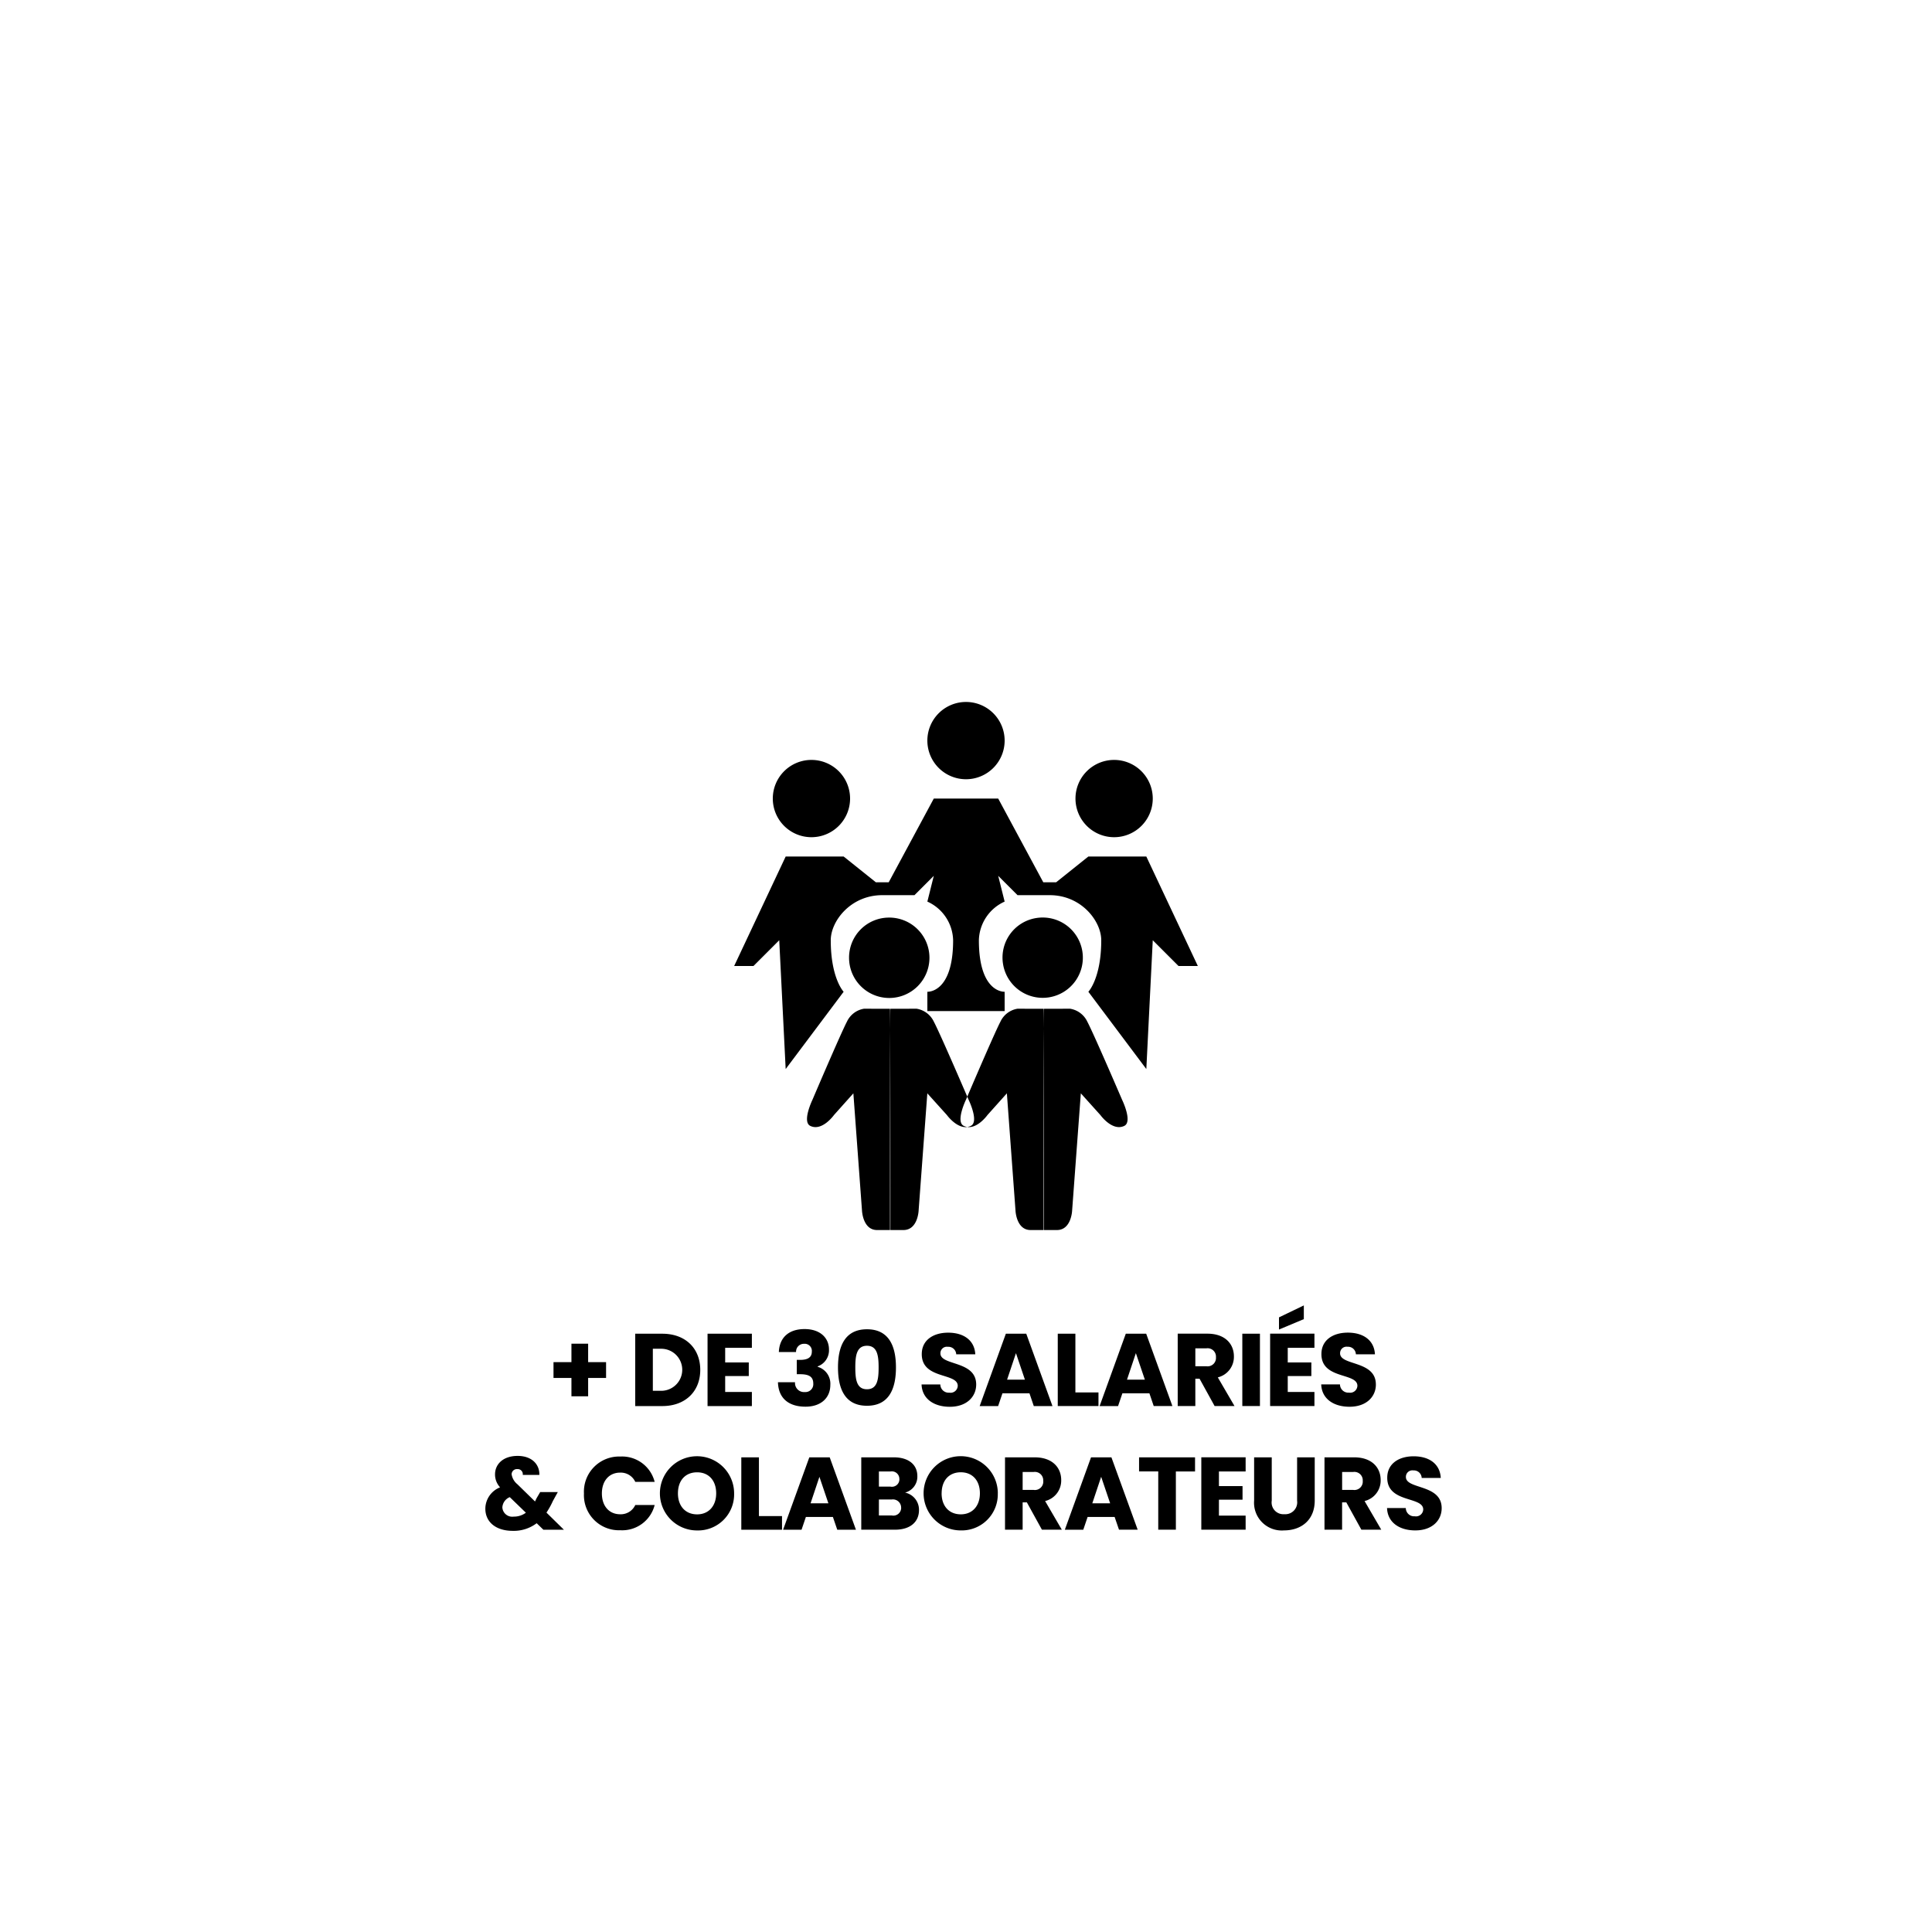 <svg id="salariés" xmlns="http://www.w3.org/2000/svg" width="300" height="300" viewBox="0 0 300 300">
  <defs>
    <style>
      .cls-1 {
        fill-rule: evenodd;
      }
    </style>
  </defs>
  <path id="_de_30_salariés_colaborateurs" data-name="+ de 30 salariés &amp; colaborateurs" class="cls-1" d="M88.733,208.649v2.866H85.948v2.449h2.785v2.849h2.593v-2.849h2.785v-2.449H91.326v-2.866H88.733Zm14.113-1.552h-4.21v11.236h4.21c3.585,0,5.89-2.289,5.89-5.618C108.736,209.37,106.431,207.1,102.846,207.1Zm-1.473,8.867v-6.53h1.3a3.265,3.265,0,1,1,0,6.53h-1.3Zm15.378-8.867h-6.883v11.236h6.883V216.14h-4.146v-2.465h3.665v-2.112h-3.665V209.29h4.146V207.1Zm4.188,2.849h2.673a1.217,1.217,0,0,1,1.249-1.281,1.107,1.107,0,0,1,1.2,1.217c0,1.056-.9,1.28-1.824,1.28h-0.513v2.225h0.513c1.424,0,2.048.417,2.048,1.457a1.218,1.218,0,0,1-1.312,1.312,1.4,1.4,0,0,1-1.521-1.52H120.8c0.08,2.641,1.841,3.793,4.274,3.793,2.449,0,3.858-1.408,3.858-3.377a2.73,2.73,0,0,0-1.969-2.817v-0.064a2.649,2.649,0,0,0,1.76-2.625c0-1.761-1.328-3.169-3.793-3.169C122.54,206.377,121.035,207.641,120.939,209.946Zm9.184,2.385c0,3.457,1.169,5.954,4.5,5.954s4.5-2.5,4.5-5.954c0-3.425-1.169-5.922-4.5-5.922S130.123,208.906,130.123,212.331Zm6.307,0c0,1.857-.192,3.393-1.809,3.393s-1.809-1.536-1.809-3.393c0-1.793.192-3.361,1.809-3.361S136.43,210.538,136.43,212.331Zm15.152,2.657c0-3.762-5.554-2.881-5.554-4.834a1,1,0,0,1,1.153-1.024,1.216,1.216,0,0,1,1.3,1.168h2.961c-0.112-2.145-1.76-3.361-4.209-3.361-2.353,0-4.1,1.184-4.1,3.313-0.032,3.986,5.586,2.865,5.586,4.946a1.118,1.118,0,0,1-1.312,1.056,1.288,1.288,0,0,1-1.393-1.28H143.1c0.08,2.273,1.969,3.473,4.386,3.473C150.11,218.445,151.582,216.877,151.582,214.988Zm8.944,3.345h2.9L159.358,207.1h-3.17l-4.065,11.236h2.865l0.672-1.984h4.194Zm-1.377-4.1H156.38l1.377-4.114Zm5.1-7.139v11.236h6.322V216.22h-3.585V207.1h-2.737Zm14.9,11.236h2.9L177.981,207.1h-3.169l-4.066,11.236h2.866l0.672-1.984h4.194Zm-1.377-4.1H175l1.377-4.114Zm11.04-3.49a1.3,1.3,0,0,1-1.5,1.409h-1.7V209.37h1.7A1.3,1.3,0,0,1,188.813,210.746Zm-5.938-3.649v11.236h2.737v-4.241h0.656l2.337,4.241h3.089l-2.593-4.449a3.271,3.271,0,0,0,2.5-3.25c0-1.953-1.376-3.537-4.129-3.537h-4.594Zm10.032,11.236h2.737V207.1h-2.737v11.236Zm11.2-11.236h-6.882v11.236h6.882V216.14h-4.145v-2.465h3.665v-2.112h-3.665V209.29h4.145V207.1Zm-5.506-2.529v1.889l3.858-1.617v-2.129Zm15.043,10.42c0-3.762-5.555-2.881-5.555-4.834a1,1,0,0,1,1.153-1.024,1.216,1.216,0,0,1,1.3,1.168H213.5c-0.112-2.145-1.761-3.361-4.21-3.361-2.353,0-4.1,1.184-4.1,3.313-0.032,3.986,5.586,2.865,5.586,4.946a1.118,1.118,0,0,1-1.312,1.056,1.289,1.289,0,0,1-1.393-1.28h-2.913c0.08,2.273,1.969,3.473,4.386,3.473C212.173,218.445,213.646,216.877,213.646,214.988ZM83.751,229.018c0.048-1.553-1.089-2.945-3.377-2.945-2.241,0-3.505,1.28-3.505,2.865a2.94,2.94,0,0,0,.784,2.017,3.588,3.588,0,0,0-2.289,3.313c0,2.081,1.649,3.441,4.258,3.441a5.893,5.893,0,0,0,3.713-1.184l1.04,1.008h3.185l-2.705-2.657a12.51,12.51,0,0,0,.992-1.792l0.768-1.393H83.879L83.287,232.7c-0.064.16-.144,0.3-0.208,0.449l-2.737-2.674a2.479,2.479,0,0,1-.9-1.552,0.819,0.819,0,0,1,.9-0.8,0.785,0.785,0,0,1,.832.9h2.577Zm-4,6.483a1.536,1.536,0,0,1-1.745-1.425,1.828,1.828,0,0,1,1.152-1.6l2.5,2.417A3.114,3.114,0,0,1,79.75,235.5Zm10.926-3.6a5.446,5.446,0,0,0,5.65,5.714,5.2,5.2,0,0,0,5.33-3.921H98.647a2.476,2.476,0,0,1-2.353,1.44c-1.681,0-2.833-1.248-2.833-3.233s1.152-3.233,2.833-3.233a2.476,2.476,0,0,1,2.353,1.44h3.009a5.216,5.216,0,0,0-5.33-3.937A5.459,5.459,0,0,0,90.676,231.9Zm23.316-.016a5.762,5.762,0,1,0-5.746,5.762A5.6,5.6,0,0,0,113.992,231.883Zm-8.723,0c0-2,1.152-3.265,2.977-3.265,1.793,0,2.961,1.264,2.961,3.265,0,1.969-1.168,3.265-2.961,3.265C106.421,235.148,105.269,233.852,105.269,231.883Zm9.839-5.586v11.236h6.322V235.42h-3.585V226.3h-2.737Zm14.9,11.236h2.9L128.838,226.3h-3.169L121.6,237.533h2.865l0.673-1.984h4.193Zm-1.377-4.1h-2.769l1.376-4.114Zm11.3,0.672a1.209,1.209,0,0,1-1.441,1.216h-2.016v-2.481h1.984A1.268,1.268,0,0,1,139.926,234.108Zm-0.272-4.434a1.161,1.161,0,0,1-1.393,1.169h-1.792V228.49h1.792A1.171,1.171,0,0,1,139.654,229.674Zm3.041,4.8a2.725,2.725,0,0,0-2.161-2.705,2.548,2.548,0,0,0,1.905-2.561c0-1.777-1.361-2.913-3.649-2.913h-5.059v11.236h5.235C141.335,237.533,142.7,236.333,142.7,234.476Zm12.241-2.593a5.763,5.763,0,1,0-5.746,5.762A5.6,5.6,0,0,0,154.936,231.883Zm-8.724,0c0-2,1.153-3.265,2.978-3.265,1.792,0,2.961,1.264,2.961,3.265,0,1.969-1.169,3.265-2.961,3.265C147.365,235.148,146.212,233.852,146.212,231.883Zm15.778-1.937a1.3,1.3,0,0,1-1.5,1.409h-1.7V228.57h1.7A1.3,1.3,0,0,1,161.99,229.946Zm-5.939-3.649v11.236h2.737v-4.241h0.657l2.337,4.241h3.089l-2.593-4.449a3.271,3.271,0,0,0,2.5-3.25c0-1.953-1.377-3.537-4.13-3.537h-4.594Zm17.7,11.236h2.9L172.582,226.3h-3.169l-4.066,11.236h2.865l0.672-1.984h4.194Zm-1.376-4.1h-2.769l1.376-4.114Zm4.493-4.946h2.977v9.043h2.737V228.49h2.977V226.3h-8.691v2.193Zm16.547-2.193h-6.883v11.236h6.883V235.34h-4.146v-2.465h3.666v-2.112h-3.666V228.49h4.146V226.3ZM194.739,233a4.309,4.309,0,0,0,4.642,4.641c2.593,0,4.77-1.536,4.77-4.641V226.3h-2.738v6.723a1.845,1.845,0,0,1-1.984,2.1,1.823,1.823,0,0,1-1.953-2.1V226.3h-2.737V233Zm16.866-3.058a1.3,1.3,0,0,1-1.5,1.409h-1.7V228.57h1.7A1.3,1.3,0,0,1,211.605,229.946Zm-5.938-3.649v11.236H208.4v-4.241h0.656l2.337,4.241h3.089l-2.593-4.449a3.271,3.271,0,0,0,2.5-3.25c0-1.953-1.376-3.537-4.13-3.537h-4.593Zm18.195,7.891c0-3.762-5.554-2.881-5.554-4.834a1,1,0,0,1,1.152-1.024,1.217,1.217,0,0,1,1.3,1.168h2.961c-0.112-2.145-1.761-3.361-4.21-3.361-2.353,0-4.1,1.184-4.1,3.313-0.032,3.986,5.587,2.865,5.587,4.946a1.119,1.119,0,0,1-1.313,1.056,1.288,1.288,0,0,1-1.392-1.28h-2.914c0.08,2.273,1.969,3.473,4.386,3.473C222.389,237.645,223.862,236.077,223.862,234.188Z"/>
  <path id="Forme_12" data-name="Forme 12" class="cls-1" d="M173,133h5l8,17h-3l-4-4-1,20-9-12s2-2.082,2-8c0-2.98-3.1-7-8-7h-5l-3-3,1,4a6.761,6.761,0,0,0-4,6c0,8.265,4,8,4,8v3h-6V124h5l7,13h2l5-4h4Zm-23-24a6,6,0,1,1-6,6A6,6,0,0,1,150,109Zm-23,24h-5l-8,17h3l4-4,1,20,9-12s-2-2.082-2-8c0-2.98,3.1-7,8-7h5l3-3-1,4a6.761,6.761,0,0,1,4,6c0,8.265-4,8-4,8v3h6V124h-5l-7,13h-2l-5-4h-4Zm46-15a6,6,0,1,1-6,6A6,6,0,0,1,173,118Zm-47,0a6,6,0,1,1-6,6A6,6,0,0,1,126,118Z"/>
  <path id="Forme_11" data-name="Forme 11" class="cls-1" d="M156.347,169.772l1.339,18.2S157.8,191,160.029,191h2.064c0.007,0,0-34.356-.056-34.356-2.166,0-4.017-.014-4.017-0.014a3.556,3.556,0,0,0-2.677,2.022c-1,1.91-5.356,12.131-5.356,12.131s-1.644,3.4-.334,4.043c1.84,0.9,3.681-1.685,3.681-1.685Zm11.484,0-1.351,18.2S166.367,191,164.116,191h-2.083c-0.007,0,0-34.356.056-34.356,2.185,0,4.053-.014,4.053-0.014a3.591,3.591,0,0,1,2.7,2.022c1.013,1.91,5.4,12.131,5.4,12.131s1.658,3.4.337,4.043c-1.857.9-3.714-1.685-3.714-1.685Zm-6.92-27.22a6.236,6.236,0,1,1-5.164,7.113A6.21,6.21,0,0,1,160.911,142.552Zm-28.4,27.22,1.339,18.2S133.963,191,136.194,191h2.064c0.008,0,0-34.356-.055-34.356-2.166,0-4.017-.014-4.017-0.014a3.557,3.557,0,0,0-2.678,2.022c-1,1.91-5.355,12.131-5.355,12.131s-1.644,3.4-.335,4.043c1.841,0.9,3.682-1.685,3.682-1.685Zm11.484,0-1.351,18.2S142.533,191,140.282,191H138.2c-0.008,0,0-34.356.056-34.356,2.185,0,4.053-.014,4.053-0.014a3.59,3.59,0,0,1,2.7,2.022c1.013,1.91,5.4,12.131,5.4,12.131s1.659,3.4.338,4.043c-1.857.9-3.715-1.685-3.715-1.685Zm-5.972-27.29a6.242,6.242,0,1,1-6.182,6.242A6.212,6.212,0,0,1,138.024,142.482Z"/>
</svg>
